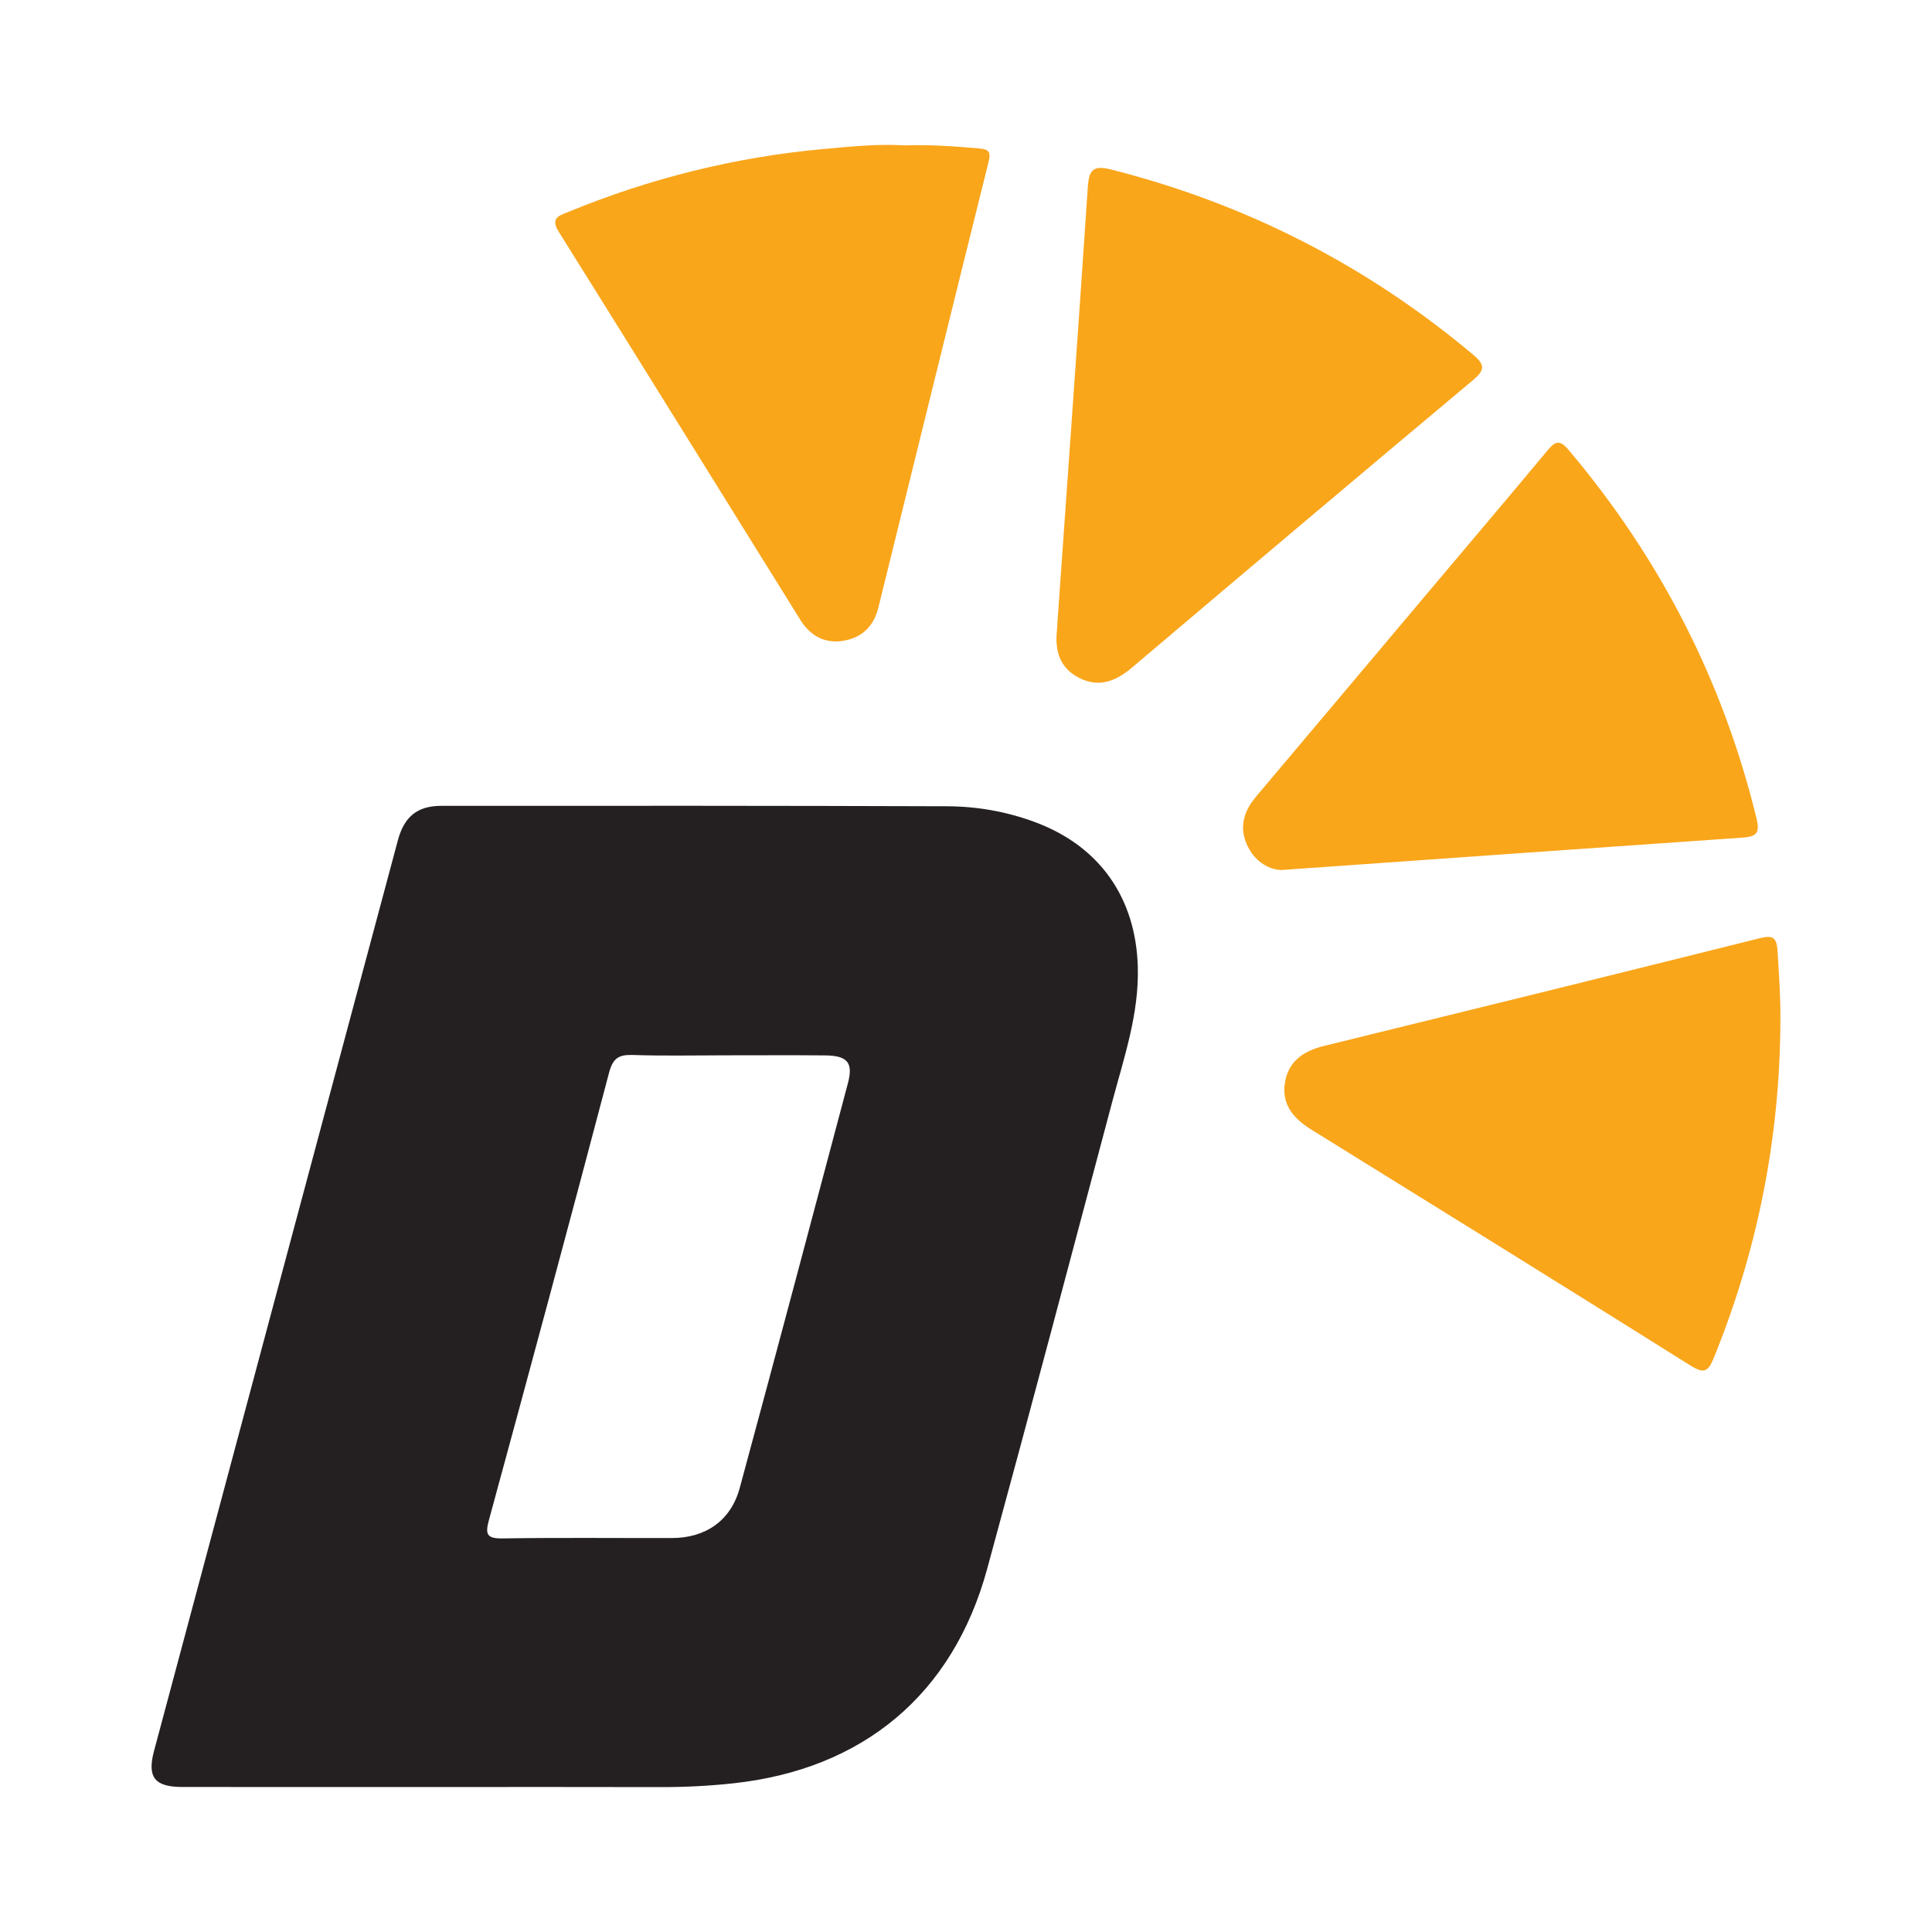 <?xml version="1.0" encoding="utf-8"?>
<!-- Generator: Adobe Illustrator 17.0.0, SVG Export Plug-In . SVG Version: 6.00 Build 0)  -->
<!DOCTYPE svg PUBLIC "-//W3C//DTD SVG 1.1//EN" "http://www.w3.org/Graphics/SVG/1.1/DTD/svg11.dtd">
<svg version="1.1" id="Layer_1" xmlns="http://www.w3.org/2000/svg" xmlns:xlink="http://www.w3.org/1999/xlink" x="0px" y="0px"
	 width="200px" height="200px" viewBox="0 0 200 200" enable-background="new 0 0 200 200" xml:space="preserve">

<g>
	<path fill="#242021" d="M45.478,184.992c-8.865,0-17.73,0.005-26.596-0.003c-2.871-0.003-3.669-0.997-2.936-3.736
		c8.406-31.427,16.822-62.853,25.245-94.276c0.652-2.432,2.005-3.554,4.497-3.556c17.442-0.015,34.884-0.015,52.326,0.043
		c3.105,0.01,6.164,0.543,9.104,1.631c6.716,2.487,10.466,7.843,10.667,14.996c0.137,4.863-1.425,9.37-2.643,13.951
		c-4.291,16.136-8.557,32.28-12.956,48.387c-3.543,12.973-12.83,20.712-26.238,22.176c-2.512,0.274-5.023,0.402-7.549,0.395
		C60.758,184.979,53.118,184.992,45.478,184.992z M75.241,109.246c-3.24,0-6.483,0.075-9.719-0.034
		c-1.463-0.049-2.074,0.319-2.477,1.85c-4.066,15.435-8.222,30.846-12.419,46.246c-0.411,1.507-0.272,1.976,1.42,1.949
		c5.831-0.093,11.664-0.03,17.496-0.038c3.517-0.005,6.12-1.806,7.037-5.191c3.78-13.95,7.49-27.918,11.196-41.888
		c0.571-2.153-0.046-2.864-2.382-2.885C82.009,109.224,78.625,109.247,75.241,109.246z"/>
	<path fill="#F9A61B" d="M93.61,15.05c2.666-0.097,5.176,0.1,7.691,0.309c1.062,0.088,1.301,0.34,1.028,1.436
		c-3.829,15.36-7.607,30.733-11.399,46.101c-0.482,1.952-1.732,3.153-3.702,3.45c-1.911,0.288-3.378-0.572-4.374-2.171
		c-8.334-13.387-16.633-26.794-25-40.16c-0.908-1.451,0.002-1.678,0.962-2.072c8.448-3.473,17.215-5.666,26.31-6.506
		C87.992,15.172,90.862,14.881,93.61,15.05z"/>
	<path fill="#F9A61B" d="M184.307,105.824c-0.068,12.021-2.362,23.597-6.894,34.741c-0.56,1.377-0.969,1.701-2.384,0.813
		c-13.057-8.194-26.161-16.312-39.264-24.433c-1.781-1.104-3.064-2.513-2.771-4.722c0.303-2.281,1.861-3.406,4.029-3.938
		c15.032-3.686,30.059-7.389,45.073-11.144c1.38-0.345,1.822-0.186,1.917,1.341C184.167,100.928,184.334,103.369,184.307,105.824z"
		/>
	<path fill="#F9A61B" d="M109.447,64.688c1.091-15.474,2.169-30.421,3.167-45.373c0.123-1.84,0.651-2.212,2.459-1.753
		c13.926,3.536,26.377,9.891,37.388,19.123c1.308,1.096,1.271,1.622-0.017,2.701c-11.773,9.852-23.499,19.761-35.214,29.683
		c-1.68,1.423-3.423,2.169-5.522,1.103c-2.02-1.027-2.523-2.821-2.291-4.929C109.456,64.884,109.456,64.522,109.447,64.688z"/>
	<path fill="#F9A61B" d="M132.656,90.064c-1.091-0.018-2.616-0.686-3.478-2.422c-0.949-1.91-0.469-3.617,0.858-5.189
		c5.997-7.106,11.982-14.222,17.972-21.333c4.04-4.796,8.098-9.577,12.111-14.396c0.768-0.923,1.234-1.368,2.254-0.159
		c9.466,11.208,15.989,23.888,19.461,38.155c0.362,1.489,0.017,1.888-1.398,1.986C164.765,87.787,149.098,88.903,132.656,90.064z"/>
</g>
</svg>
